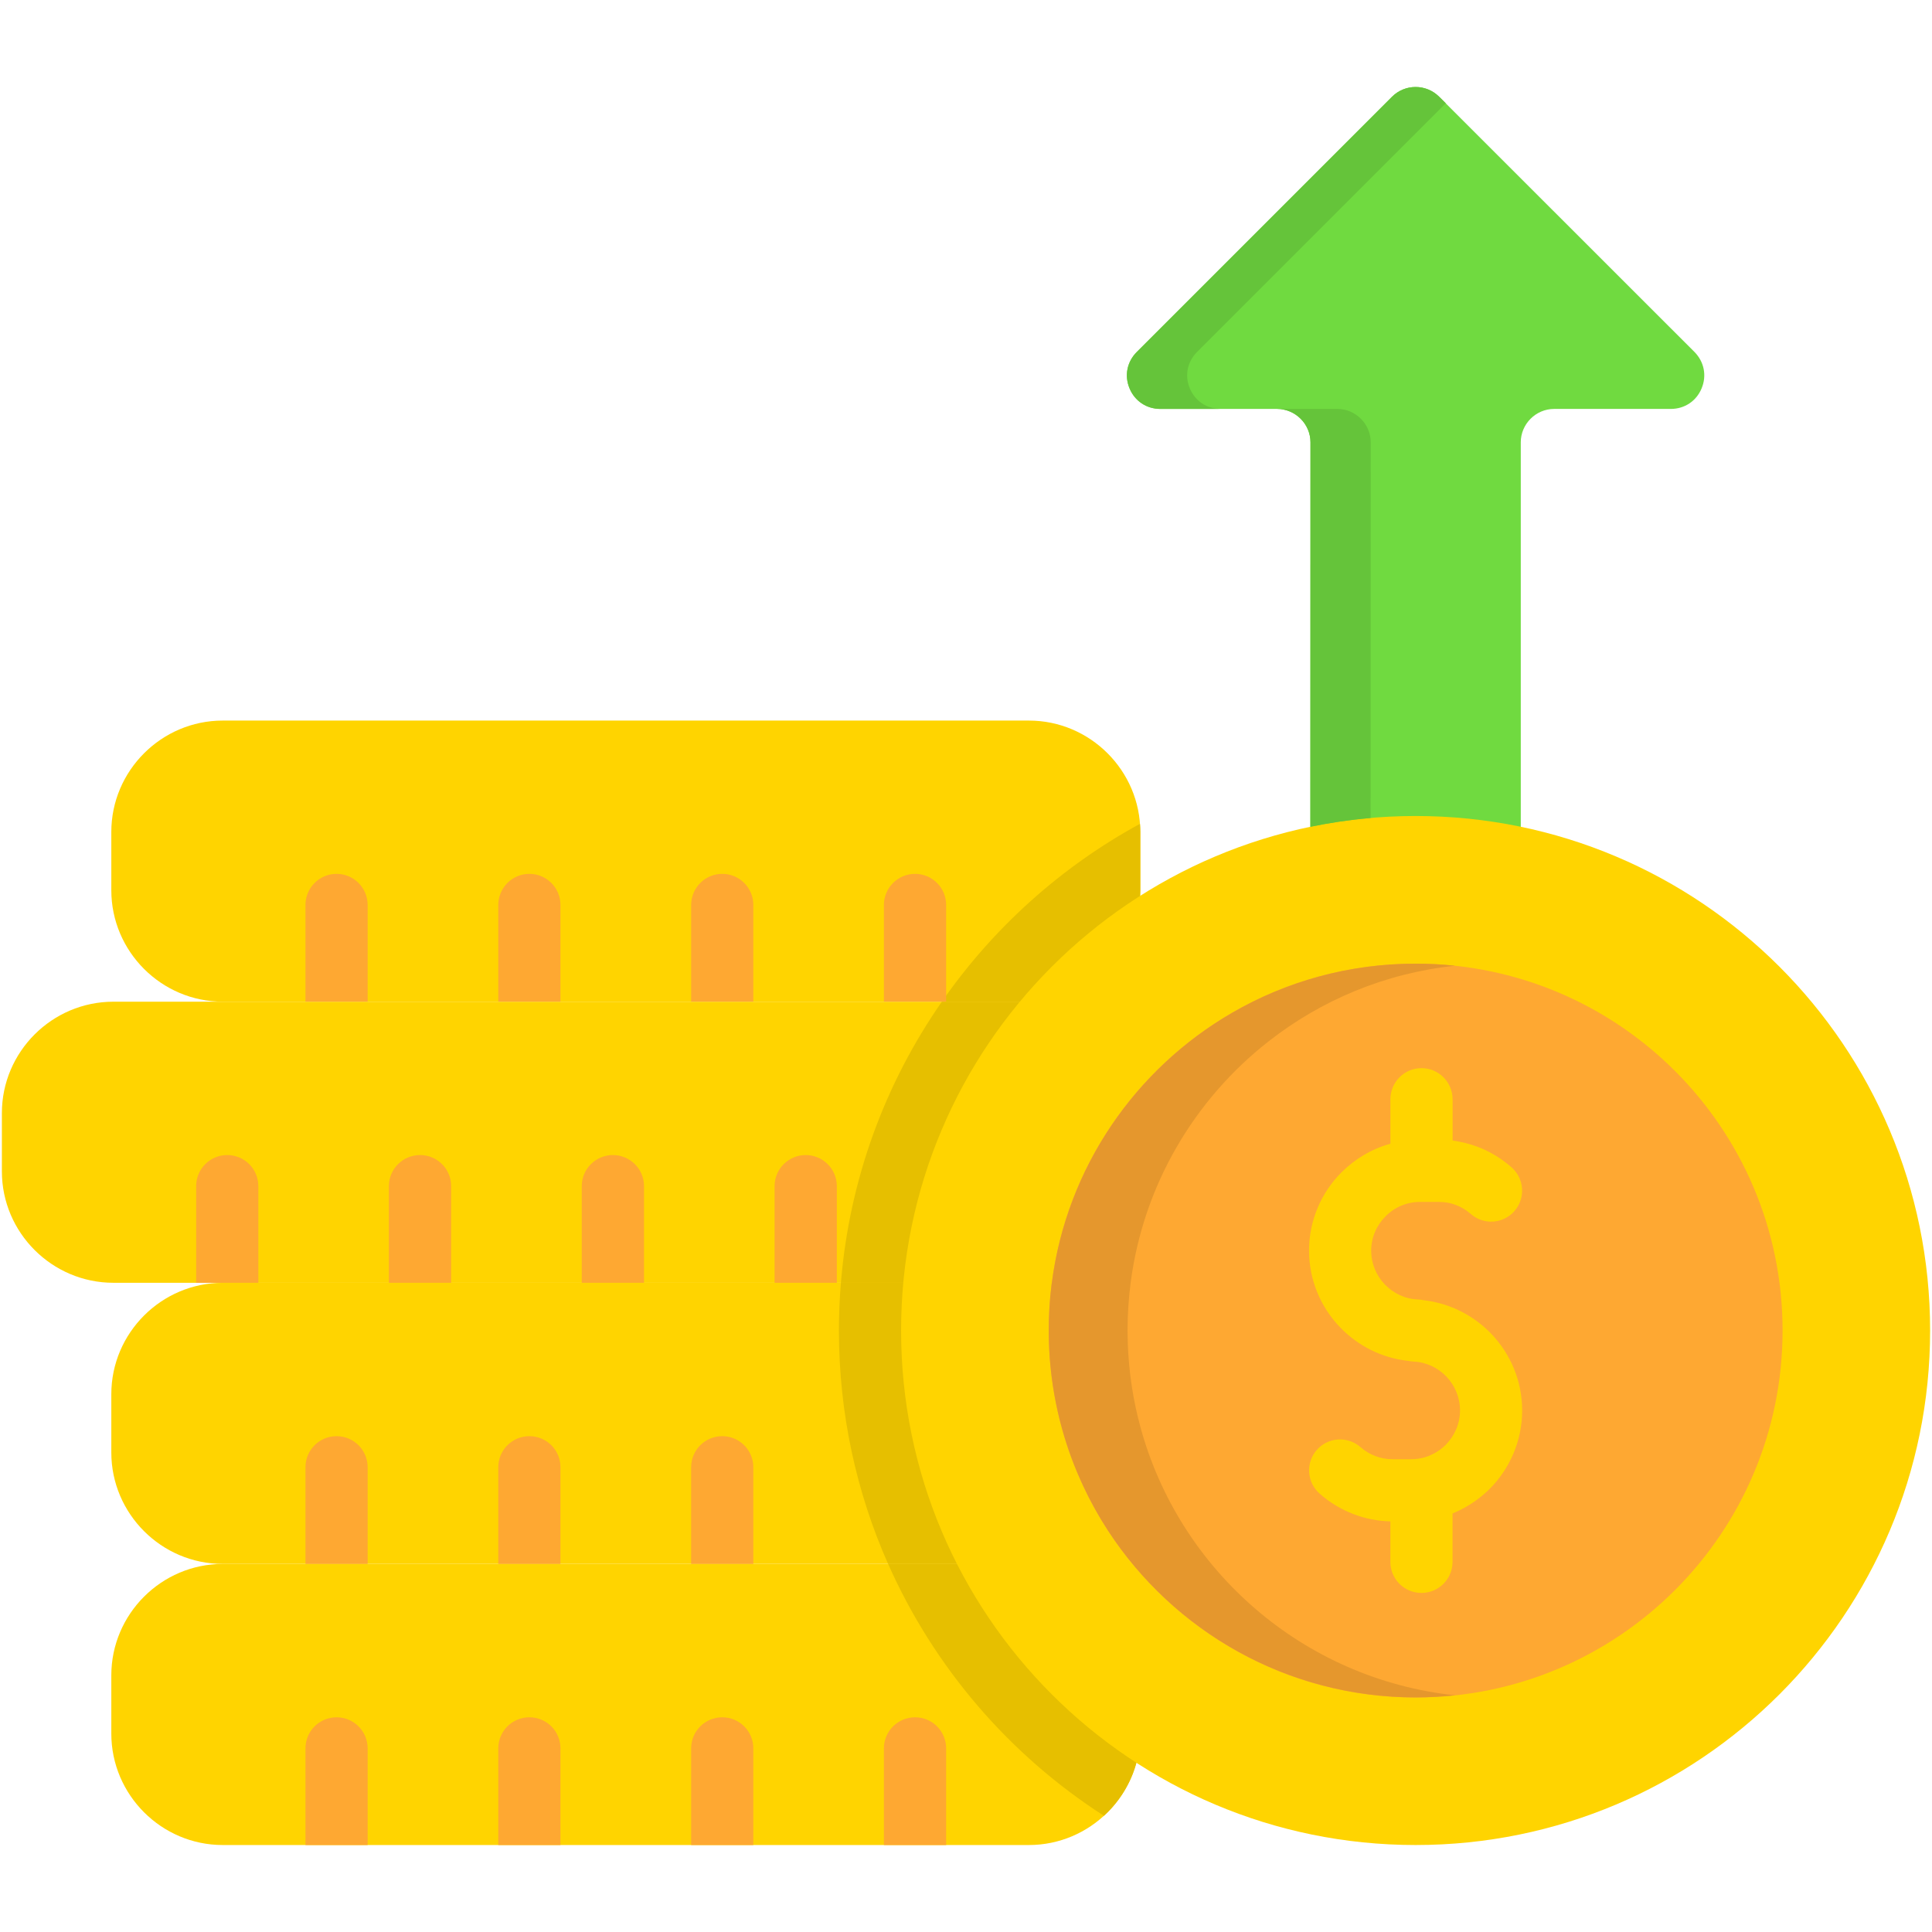 <svg id="Layer_1" enable-background="new 0 0 512 512" viewBox="0 0 512 512" xmlns="http://www.w3.org/2000/svg"><g><g clip-rule="evenodd" fill-rule="evenodd"><path d="m59.02 414.45h213.65c16.24 0 29.52-13.29 29.52-29.52v-15.45c0-16.24-13.29-29.52-29.52-29.52h-213.65c-16.24 0-29.52 13.29-29.52 29.52v15.45c0 16.23 13.29 29.52 29.52 29.52z" fill="#ffd400"/><path d="m30.05 339.95h283.56c16.24 0 29.52-13.29 29.52-29.52v-15.45c0-16.24-13.29-29.52-29.52-29.52h-283.56c-16.27 0-29.55 13.29-29.55 29.52v15.45c0 16.23 13.29 29.52 29.55 29.52z" fill="#ffd400"/><path d="m59.02 488.95h213.65c16.24 0 29.52-13.29 29.52-29.52v-15.45c0-16.24-13.29-29.52-29.52-29.52h-213.65c-16.24 0-29.52 13.29-29.52 29.52v15.45c0 16.23 13.29 29.52 29.52 29.52z" fill="#ffd400"/><path d="m59.02 265.45h213.65c16.24 0 29.52-13.29 29.52-29.52v-15.45c0-16.24-13.29-29.52-29.52-29.52h-213.65c-16.24 0-29.52 13.29-29.52 29.52v15.45c0 16.24 13.29 29.52 29.52 29.52z" fill="#ffd400"/><path d="m235.35 414.45h37.32c16.24 0 29.52-13.29 29.52-29.52v-15.45c0-16.24-13.29-29.52-29.52-29.52h-49.82c-.35 4.18-.53 8.38-.53 12.64.01 22.02 4.65 42.96 13.03 61.85z" fill="#e6bf00"/><path d="m222.85 339.95h90.76c16.24 0 29.52-13.29 29.52-29.52v-15.45c0-16.24-13.29-29.52-29.52-29.52h-64.01c-14.95 21.46-24.5 46.95-26.75 74.49z" fill="#e6bf00"/><path d="m292.56 481.21c5.9-5.4 9.64-13.17 9.64-21.79v-15.45c0-16.24-13.29-29.52-29.52-29.52h-37.32c12.17 27.45 32.17 50.67 57.2 66.76z" fill="#e6bf00"/><path d="m249.6 265.45h23.07c16.24 0 29.52-13.29 29.52-29.52v-15.45c0-.73-.03-1.46-.09-2.16-20.96 11.42-38.95 27.63-52.5 47.13z" fill="#e6bf00"/><path d="m347.26 253.92.03-136.7c0-4.85-4-8.85-8.85-8.85h-30.93c-3.65 0-6.78-2.07-8.18-5.46-1.4-3.36-.67-7.04 1.93-9.64l67.63-67.63c3.45-3.45 9.05-3.45 12.5 0l67.66 67.63c2.57 2.6 3.3 6.28 1.9 9.64-1.4 3.39-4.53 5.46-8.18 5.46h-30.9c-4.88 0-8.85 4-8.85 8.85v136.7z" fill="#70da40"/><path d="m51.99 339.95h16.47v-25.61c0-4.56-3.68-8.24-8.24-8.24s-8.24 3.68-8.24 8.24v25.61zm51.07 0h16.5v-25.61c0-4.56-3.68-8.24-8.24-8.24s-8.26 3.68-8.26 8.24zm51.11 0h16.5v-25.61c0-4.56-3.71-8.24-8.24-8.24-4.56 0-8.26 3.68-8.26 8.24zm51.1 0h16.5v-25.61c0-4.56-3.71-8.24-8.26-8.24-4.53 0-8.24 3.68-8.24 8.24z" fill="#fea832"/><path d="m80.96 488.95h16.47v-25.61c0-4.56-3.68-8.24-8.24-8.24s-8.24 3.68-8.24 8.24v25.61zm51.1 0h16.47v-25.61c0-4.56-3.68-8.24-8.24-8.24s-8.24 3.68-8.24 8.24v25.61zm51.11 0h16.47v-25.61c0-4.56-3.68-8.24-8.24-8.24s-8.24 3.68-8.24 8.24v25.61zm51.07 0h16.5v-25.61c0-4.56-3.68-8.24-8.24-8.24s-8.26 3.68-8.26 8.24z" fill="#fea832"/><path d="m183.17 414.45h16.47v-25.61c0-4.56-3.68-8.24-8.24-8.24s-8.24 3.68-8.24 8.24v25.61z" fill="#fea832"/><path d="m132.06 414.45h16.47v-25.61c0-4.56-3.68-8.24-8.24-8.24s-8.24 3.68-8.24 8.24v25.61z" fill="#fea832"/><path d="m80.96 414.45h16.47v-25.61c0-4.56-3.68-8.24-8.24-8.24s-8.24 3.68-8.24 8.24v25.61z" fill="#fea832"/><path d="m80.96 265.45h16.47v-25.61c0-4.56-3.68-8.26-8.24-8.26s-8.24 3.71-8.24 8.26v25.61zm51.1 0h16.47v-25.61c0-4.56-3.68-8.26-8.24-8.26s-8.24 3.71-8.24 8.26v25.61zm51.11 0h16.47v-25.61c0-4.56-3.68-8.26-8.24-8.26s-8.24 3.71-8.24 8.26v25.61zm51.07 0h16.5v-25.61c0-4.56-3.68-8.26-8.24-8.26s-8.26 3.71-8.26 8.26z" fill="#fea832"/><path d="m375.15 216.25c75.32 0 136.35 61.03 136.35 136.35s-61.03 136.35-136.35 136.35-136.35-61.04-136.35-136.35 61.03-136.35 136.35-136.35z" fill="#ffd400"/><path d="m375.15 255.38c53.7 0 97.25 43.51 97.25 97.22s-43.54 97.25-97.25 97.25-97.22-43.54-97.22-97.25 43.51-97.22 97.22-97.22z" fill="#fea832"/></g><path d="m400.56 309.35c3.42 2.98 3.77 8.18.79 11.59-2.98 3.42-8.18 3.77-11.59.76-1.17-1.02-2.51-1.84-4-2.39-1.37-.53-2.89-.79-4.53-.79h-4.53-.38c-3.53 0-6.78 1.43-9.11 3.8-2.37 2.34-3.83 5.58-3.83 9.11 0 3.48 1.37 6.63 3.62 8.97s5.37 3.86 8.79 3.97c.53.03 1.02.09 1.52.2 7.01.82 13.29 4.09 17.93 8.94 5.05 5.29 8.15 12.44 8.15 20.27 0 8.09-3.3 15.45-8.61 20.79-2.8 2.77-6.13 4.99-9.84 6.51v12.82c0 4.56-3.68 8.24-8.24 8.24s-8.24-3.68-8.24-8.24v-10.72c-3.39-.09-6.66-.73-9.7-1.9-3.33-1.26-6.4-3.12-9.02-5.43-3.42-2.98-3.77-8.18-.79-11.59 3.01-3.42 8.18-3.74 11.59-.76 1.17 1.02 2.51 1.84 4 2.39 1.37.53 2.92.82 4.53.82h4.91c3.56 0 6.77-1.46 9.14-3.8 2.34-2.37 3.8-5.58 3.8-9.14 0-3.45-1.37-6.6-3.59-8.94s-5.32-3.85-8.73-4c-.47-.03-.93-.09-1.4-.18-7.07-.76-13.37-4.03-18.05-8.88-5.11-5.31-8.24-12.47-8.24-20.35 0-8.09 3.3-15.45 8.62-20.76 3.56-3.53 7.97-6.19 12.94-7.56v-11.77c0-4.56 3.68-8.26 8.24-8.26s8.24 3.71 8.24 8.26v10.92c2.28.32 4.5.88 6.63 1.66 3.31 1.26 6.35 3.13 8.98 5.44z" fill="#ffd400"/><path clip-rule="evenodd" d="m299.63 339.95c3.36-25.9 16.94-48.62 36.53-63.96 13.93-10.92 30.9-18.11 49.44-20.06-3.45-.38-6.92-.55-10.45-.55-17.73 0-34.37 4.73-48.68 13.05-25.55 14.81-43.75 40.94-47.72 71.52-.03.2-.06.41-.09.61-.5 3.94-.73 7.97-.73 12.03 0 19.57 5.78 37.79 15.71 53.06 17.38 26.6 47.4 44.18 81.51 44.18 3.53 0 7.01-.2 10.45-.55-40.21-4.29-73.07-33.09-83.4-71.17-1.93-7.13-3.07-14.54-3.33-22.22-.03-1.08-.06-2.19-.06-3.3 0-4.29.29-8.49.82-12.64z" fill="#e5972d" fill-rule="evenodd"/><path clip-rule="evenodd" d="m347.26 219.11.03-101.89c0-4.85-4-8.85-8.85-8.85h15.97c4.85 0 8.85 4 8.85 8.85l-.03 99.55c-5.4.47-10.74 1.26-15.97 2.34zm-23.77-110.74h-15.97c-3.65 0-6.78-2.07-8.18-5.46-1.4-3.36-.67-7.04 1.93-9.64l67.63-67.63c3.45-3.45 9.05-3.45 12.5 0l1.75 1.72-65.91 65.91c-2.6 2.6-3.33 6.28-1.93 9.64 1.4 3.39 4.53 5.46 8.18 5.46z" fill="#65c43a" fill-rule="evenodd"/></g></svg>
